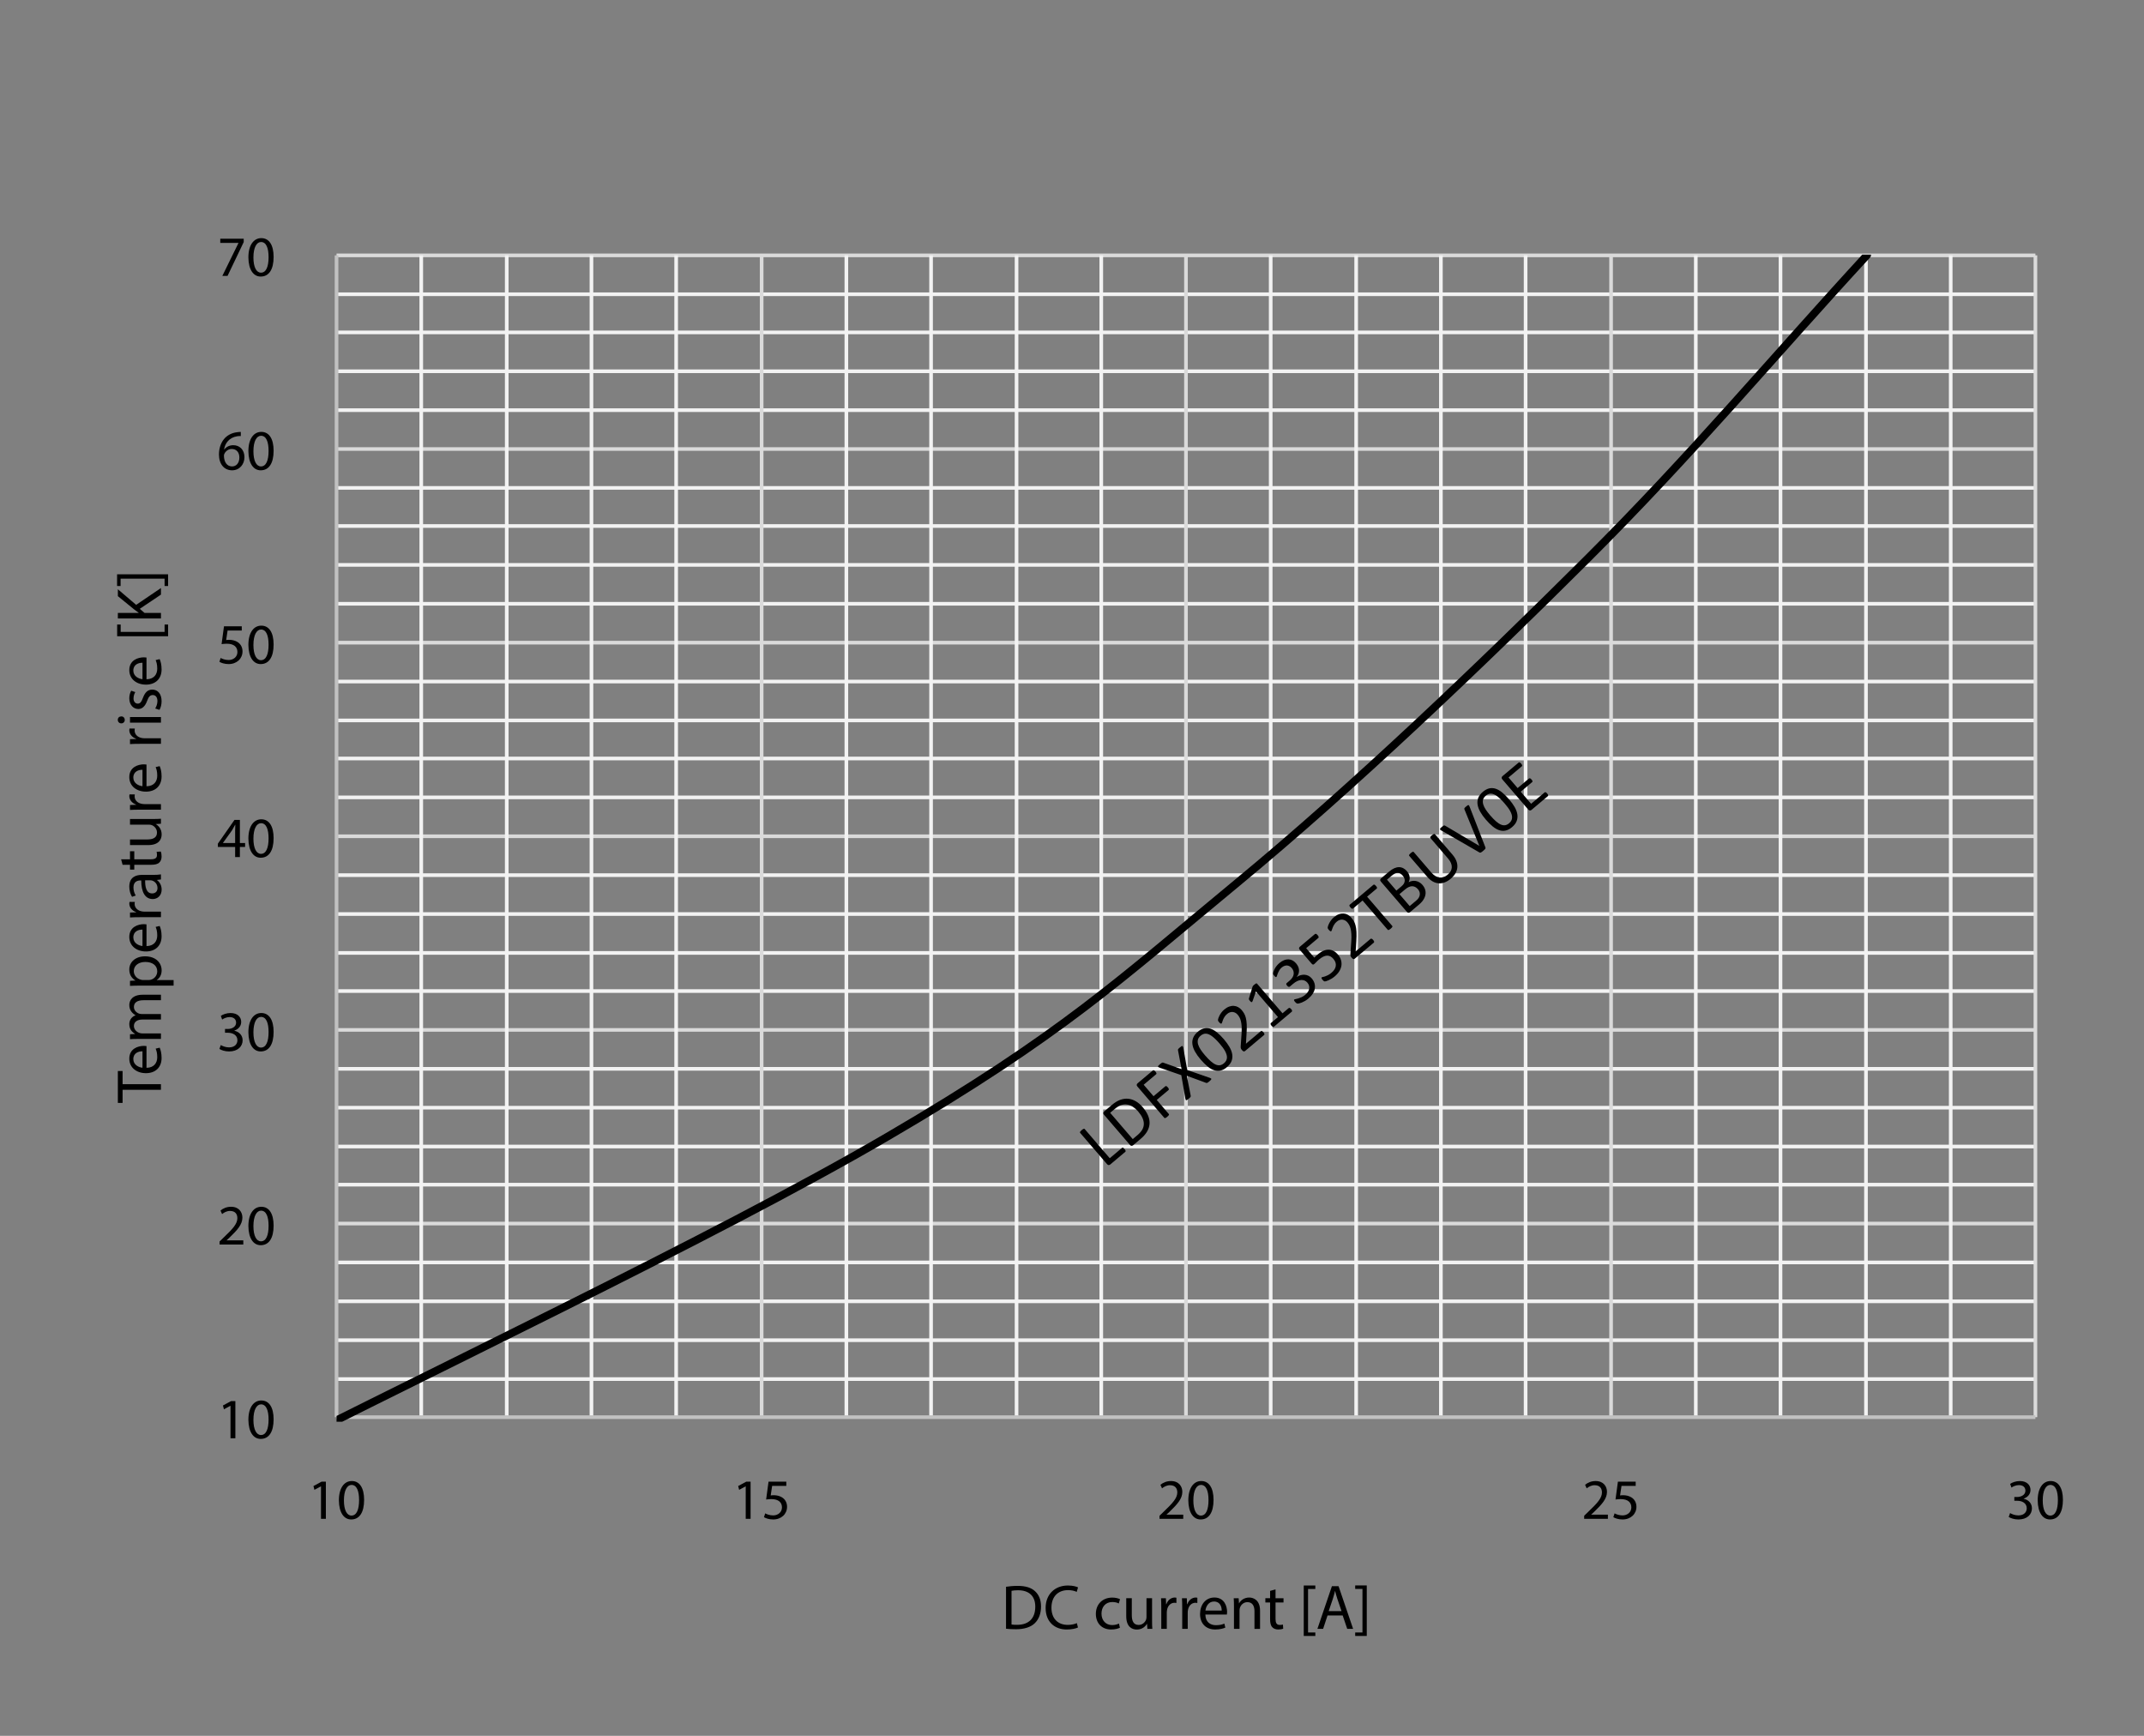 <svg xmlns="http://www.w3.org/2000/svg" xmlns:xlink="http://www.w3.org/1999/xlink" id="_レイヤー_1" data-name="レイヤー 1" viewBox="0 0 417.055 337.617">
  <rect x="0" y="0" width="417.055" height="337.617" fill="#808080" stroke="none"/>
  <defs>
    <style>
      .cls-1 {
        clip-path: url(#clippath-6);
      }

      .cls-2 {
        clip-path: url(#clippath-7);
      }

      .cls-3 {
        clip-path: url(#clippath-4);
      }

      .cls-4 {
        stroke: #c1c1c1;
      }

      .cls-4, .cls-5, .cls-6, .cls-7, .cls-8 {
        fill: none;
      }

      .cls-4, .cls-5, .cls-7, .cls-8 {
        stroke-linejoin: round;
      }

      .cls-4, .cls-5, .cls-8 {
        stroke-width: .709px;
      }

      .cls-9 {
        clip-path: url(#clippath-42);
      }

      .cls-10 {
        clip-path: url(#clippath-43);
      }

      .cls-11 {
        fill: #fff;
        fill-rule: evenodd;
      }

      .cls-5 {
        stroke: #f2f2f2;
      }

      .cls-12 {
        clip-path: url(#clippath-1);
      }

      .cls-13 {
        clip-path: url(#clippath-5);
      }

      .cls-14 {
        clip-path: url(#clippath-3);
      }

      .cls-7 {
        stroke: #000;
        stroke-linecap: round;
        stroke-width: 1.5px;
      }

      .cls-15 {
        clip-path: url(#clippath-2);
      }

      .cls-16 {
        clip-path: url(#clippath);
      }

      .cls-8 {
        stroke: #dadada;
      }
    </style>
    <clipPath id="clippath">
      <polygon class="cls-6" points="0 337.617 417.055 337.617 417.055 0 0 0 0 337.617 0 337.617"/>
    </clipPath>
    <clipPath id="clippath-1">
      <polygon class="cls-6" points=".449 337.17 416.605 337.17 416.605 .296 .449 .296 .449 337.17 .449 337.17"/>
    </clipPath>
    <clipPath id="clippath-2">
      <polygon class="cls-6" points=".449 337.17 416.605 337.17 416.605 .296 .449 .296 .449 337.17 .449 337.17"/>
    </clipPath>
    <clipPath id="clippath-3">
      <polygon class="cls-6" points=".449 337.17 416.605 337.17 416.605 .296 .449 .296 .449 337.17 .449 337.17"/>
    </clipPath>
    <clipPath id="clippath-4">
      <polygon class="cls-6" points=".449 337.17 416.605 337.17 416.605 .296 .449 .296 .449 337.17 .449 337.17"/>
    </clipPath>
    <clipPath id="clippath-5">
      <polygon class="cls-6" points=".449 337.17 416.605 337.17 416.605 .296 .449 .296 .449 337.17 .449 337.17"/>
    </clipPath>
    <clipPath id="clippath-6">
      <polygon class="cls-6" points=".449 337.17 416.605 337.17 416.605 .296 .449 .296 .449 337.17 .449 337.17"/>
    </clipPath>
    <clipPath id="clippath-7">
      <polygon class="cls-6" points="65.464 276.527 396.832 276.527 396.832 49.523 65.464 49.523 65.464 276.527 65.464 276.527"/>
    </clipPath>
    <clipPath id="clippath-8">
      <polygon class="cls-6" points=".449 337.17 416.605 337.17 416.605 .296 .449 .296 .449 337.17 .449 337.17"/>
    </clipPath>
    <clipPath id="clippath-10">
      <polygon class="cls-6" points=".449 337.17 416.605 337.17 416.605 .296 .449 .296 .449 337.17 .449 337.17"/>
    </clipPath>
    <clipPath id="clippath-12">
      <polygon class="cls-6" points=".449 337.17 416.605 337.17 416.605 .296 .449 .296 .449 337.17 .449 337.17"/>
    </clipPath>
    <clipPath id="clippath-14">
      <polygon class="cls-6" points=".449 337.17 416.605 337.17 416.605 .296 .449 .296 .449 337.17 .449 337.17"/>
    </clipPath>
    <clipPath id="clippath-16">
      <polygon class="cls-6" points=".449 337.17 416.605 337.17 416.605 .296 .449 .296 .449 337.17 .449 337.17"/>
    </clipPath>
    <clipPath id="clippath-18">
      <polygon class="cls-6" points=".449 337.17 416.605 337.17 416.605 .296 .449 .296 .449 337.17 .449 337.17"/>
    </clipPath>
    <clipPath id="clippath-20">
      <polygon class="cls-6" points=".449 337.17 416.605 337.17 416.605 .296 .449 .296 .449 337.17 .449 337.17"/>
    </clipPath>
    <clipPath id="clippath-22">
      <polygon class="cls-6" points=".449 337.17 416.605 337.17 416.605 .296 .449 .296 .449 337.17 .449 337.17"/>
    </clipPath>
    <clipPath id="clippath-24">
      <polygon class="cls-6" points=".449 337.17 416.605 337.17 416.605 .296 .449 .296 .449 337.17 .449 337.17"/>
    </clipPath>
    <clipPath id="clippath-26">
      <polygon class="cls-6" points=".449 337.17 416.605 337.17 416.605 .296 .449 .296 .449 337.17 .449 337.17"/>
    </clipPath>
    <clipPath id="clippath-28">
      <polygon class="cls-6" points=".449 337.17 416.605 337.17 416.605 .296 .449 .296 .449 337.17 .449 337.17"/>
    </clipPath>
    <clipPath id="clippath-30">
      <polygon class="cls-6" points=".449 337.17 416.605 337.17 416.605 .296 .449 .296 .449 337.17 .449 337.17"/>
    </clipPath>
    <clipPath id="clippath-32">
      <polygon class="cls-6" points=".449 337.17 416.605 337.17 416.605 .296 .449 .296 .449 337.17 .449 337.17"/>
    </clipPath>
    <clipPath id="clippath-34">
      <polygon class="cls-6" points=".449 337.17 416.605 337.17 416.605 .296 .449 .296 .449 337.17 .449 337.17"/>
    </clipPath>
    <clipPath id="clippath-36">
      <polygon class="cls-6" points=".449 337.17 416.605 337.17 416.605 .296 .449 .296 .449 337.17 .449 337.17"/>
    </clipPath>
    <clipPath id="clippath-38">
      <polygon class="cls-6" points=".449 337.17 416.605 337.17 416.605 .296 .449 .296 .449 337.17 .449 337.17"/>
    </clipPath>
    <clipPath id="clippath-40">
      <polygon class="cls-6" points=".449 337.17 416.605 337.17 416.605 .296 .449 .296 .449 337.17 .449 337.17"/>
    </clipPath>
    <clipPath id="clippath-42">
      <polygon class="cls-6" points="0 337.617 417.055 337.617 417.055 0 0 0 0 337.617 0 337.617"/>
    </clipPath>
    <clipPath id="clippath-43">
      <polygon class="cls-6" points=".449 337.319 416.756 337.319 416.756 .296 .449 .296 .449 337.319 .449 337.319"/>
    </clipPath>
  </defs>
  <g>
    
    <g class="cls-12">
      <path class="cls-5" d="M65.464,268.224h330.469M65.464,260.662h330.469M65.464,253.1h330.469M65.464,245.539h330.469M65.464,230.414h330.469M65.464,223h330.469M65.464,215.439h330.469M65.464,207.879h330.469M65.464,192.755h330.469M65.464,185.34h330.469M65.464,177.778h330.469M65.464,170.216h330.469M65.464,155.092h330.469M65.464,147.53h330.469M65.464,140.117h330.469M65.464,132.555h330.469M65.464,117.433h330.469M65.464,109.869h330.469M65.464,102.309h330.469M65.464,94.894h330.469M65.464,79.77h330.469M65.464,72.208h330.469M65.464,64.647h330.469M65.464,57.232h330.469"/>
    </g>
    <g class="cls-15">
      <path class="cls-8" d="M65.464,237.976h330.469M65.464,200.315h330.469M65.464,162.654h330.469M65.464,124.993h330.469M65.464,87.332h330.469M65.464,49.67h330.469"/>
    </g>
    <g class="cls-14">
      <path class="cls-5" d="M81.943,49.67v225.967M98.571,49.67v225.967M115.05,49.67v225.967M131.528,49.67v225.967M164.635,49.67v225.967M181.113,49.67v225.967M197.741,49.67v225.967M214.22,49.67v225.967M247.177,49.67v225.967M263.804,49.67v225.967M280.283,49.67v225.967M296.763,49.67v225.967M329.869,49.67v225.967M346.348,49.67v225.967M362.975,49.67v225.967M379.454,49.67v225.967"/>
    </g>
    <g class="cls-3">
      <path class="cls-8" d="M148.156,49.67v225.967M230.698,49.67v225.967M313.39,49.67v225.967M395.933,49.67v225.967"/>
    </g>
    <g class="cls-13">
      <line class="cls-4" x1="65.464" y1="275.638" x2="65.464" y2="49.67"/>
    </g>
    <g class="cls-1">
      <line class="cls-4" x1="65.464" y1="275.638" x2="395.933" y2="275.638"/>
    </g>
    <g class="cls-2">
      <path class="cls-7" d="M36.477,290.835c45.369-23.244,102.08-49.881,136.107-69.733,34.026-19.852,45.369-30.659,68.054-49.378,22.684-18.723,47.626-42.596,68.054-62.95,20.426-20.353,36.339-39.45,54.509-59.177"/>
    </g>
    
    <g class="cls-10">
      <path d="M218.752,223.492c.057.068.102.126.135.178.033.051.055.101.067.145.013.046.014.084.005.118-.009.034-.029.065-.06.091l-2.933,2.468c-.079.065-.176.103-.291.108-.115.007-.229-.057-.342-.188l-5.223-6.077c-.023-.027-.037-.058-.04-.089-.003-.032.006-.068.031-.109.023-.041.061-.089.112-.147.05-.058.117-.12.198-.188.086-.072.16-.128.224-.168.064-.039.117-.067.162-.084.044-.017.083-.02.113-.012.032.009.059.027.082.055l4.878,5.677,2.378-2.003c.031-.024.064-.041.099-.043.035-.003.074.002.114.019.04.015.084.044.131.085.048.041.1.096.159.164h0ZM222.287,215.35c.487.568.841,1.126,1.058,1.673.218.549.306,1.081.263,1.598-.042.517-.209,1.016-.5,1.502-.29.482-.719.963-1.287,1.44l-1.404,1.184c-.078.065-.175.101-.29.109-.116.007-.229-.057-.343-.19l-5.031-5.855c-.113-.132-.157-.253-.133-.366.026-.111.077-.198.156-.265l1.503-1.264c.574-.482,1.122-.819,1.646-1.006.522-.186,1.037-.255,1.542-.205.505.051.995.214,1.47.489.477.277.927.66,1.351,1.156h0ZM221.388,216.165c-.304-.354-.633-.647-.985-.878-.352-.231-.717-.38-1.099-.443-.382-.065-.772-.038-1.17.082-.398.12-.826.373-1.285.759l-.897.753,4.39,5.111.908-.763c.423-.356.735-.711.937-1.06.2-.349.304-.715.313-1.095s-.078-.773-.261-1.184c-.183-.407-.467-.835-.851-1.283h0ZM224.761,208.423c.056.063.1.123.133.174.034.055.055.103.061.146.009.043.007.08-.003.113-.011.033-.028.06-.052.08l-2.43,2.044,1.917,2.232,2.297-1.933c.024-.02.052-.034.085-.041.032-.007.068-.004.109.01.04.01.085.038.129.079.047.039.1.094.162.166.056.063.098.121.132.173.033.051.052.099.059.142.009.043.008.082-.002.115-.009.034-.026.061-.049.082l-2.297,1.933,2.349,2.737c.02.02.032.051.039.085.004.033-.005.068-.03.109-.023.041-.058.089-.106.144-.047.055-.115.12-.204.193-.082.07-.157.125-.221.164-.066.039-.121.07-.165.086-.044.017-.083.02-.115.01-.033-.01-.058-.026-.08-.051l-5.222-6.079c-.114-.132-.157-.253-.133-.364.026-.113.077-.2.157-.267l2.983-2.511c.024-.02.053-.034.086-.038.034-.005.073,0,.116.017.044.014.089.044.139.089.049.043.101.096.156.161h0ZM235.341,209.644c.108.038.185.072.231.109.047.038.066.082.056.132-.009.051-.045.111-.108.18-.063.067-.152.149-.268.246-.109.092-.198.162-.263.209-.066.046-.123.079-.169.096-.048.015-.089.024-.124.02-.034-.003-.073-.014-.113-.034l-3.72-1.368.754,3.867c.009.046.012.087.009.123-.004.038-.017.079-.043.12-.026.043-.067.091-.125.149-.057.056-.138.128-.239.215-.112.094-.205.164-.277.21-.073.046-.133.067-.18.063-.048-.004-.085-.031-.115-.082s-.054-.133-.073-.245l-.784-4.541-4.234-1.464c-.104-.039-.182-.077-.233-.113-.051-.036-.074-.079-.07-.127.007-.048.04-.104.103-.168.062-.065.154-.147.273-.248.103-.087.189-.156.259-.204.069-.05.128-.085.175-.106.047-.019.089-.024.126-.017.035.007.075.017.119.027l3.536,1.255-.694-3.647c-.008-.041-.011-.082-.013-.116-.002-.038.009-.075.031-.115.022-.039.06-.085.114-.139.055-.055.13-.123.23-.205.106-.091.195-.159.269-.205.074-.05.135-.074.185-.075.049,0,.09.026.122.079.033.05.061.13.083.239l.767,4.348,4.406,1.529h0ZM238.107,202.173c.433.506.788.999,1.066,1.483.276.484.451.953.522,1.409.071.457.026.893-.134,1.31-.16.416-.459.811-.9,1.182-.417.352-.831.575-1.243.667-.412.092-.828.068-1.249-.07-.419-.139-.846-.387-1.277-.742-.433-.356-.882-.806-1.346-1.346-.43-.499-.784-.995-1.06-1.481-.278-.486-.452-.956-.524-1.411-.074-.455-.03-.891.13-1.309s.458-.809.896-1.179c.419-.354.836-.576,1.249-.669.411-.094.826-.072,1.247.068.419.14.846.387,1.279.742.432.356.88.804,1.346,1.344h0ZM237.256,202.994c-.281-.328-.546-.612-.794-.852-.247-.239-.481-.441-.699-.602-.217-.161-.424-.28-.622-.363-.196-.082-.387-.128-.569-.133-.182-.007-.357.024-.526.092-.167.068-.334.171-.497.308-.291.246-.469.511-.533.8-.066.287-.049.592.05.917.099.325.266.662.503,1.013.235.349.51.706.824,1.072.421.489.805.884,1.151,1.185.346.299.668.513.966.636.296.121.574.159.83.113.257-.048.508-.175.754-.383.192-.161.334-.332.427-.515.092-.183.143-.375.15-.576.008-.202-.024-.411-.092-.626-.068-.217-.164-.438-.289-.667-.124-.226-.275-.46-.453-.698-.178-.236-.372-.477-.582-.722h0ZM245.761,200.768c.052.06.095.118.126.173.033.055.055.104.068.149.012.046.012.087-.002.123-.012.036-.034.067-.064.094l-3.666,3.086c-.047.041-.093.068-.14.087-.046.019-.093.026-.142.019-.049-.004-.102-.027-.156-.068-.056-.041-.116-.097-.179-.173-.059-.067-.108-.128-.145-.185-.039-.053-.066-.109-.082-.162-.015-.055-.026-.111-.033-.173-.007-.061-.009-.132-.004-.21l.168-2.466c.039-.568.044-1.055.017-1.457-.027-.404-.079-.748-.153-1.035-.073-.287-.165-.529-.276-.72-.111-.191-.228-.361-.354-.506-.124-.145-.268-.263-.428-.351-.162-.091-.331-.144-.509-.163-.178-.02-.362,0-.552.062-.19.061-.377.169-.56.325-.216.18-.384.373-.505.571-.122.202-.219.392-.289.568-.071.176-.125.328-.161.458-.039.13-.077.214-.12.25-.025.02-.052.032-.083.034-.032.004-.066-.005-.105-.026-.038-.019-.083-.053-.133-.098-.051-.045-.106-.103-.168-.173-.044-.05-.079-.098-.109-.135-.027-.041-.05-.079-.064-.113-.015-.034-.026-.068-.032-.104-.008-.036-.005-.087.005-.159.01-.068.04-.176.089-.322.049-.147.123-.313.224-.5.101-.188.226-.38.375-.575.147-.193.322-.376.523-.544.322-.27.641-.462.959-.576.317-.115.624-.159.916-.135.293.02.567.103.823.241.256.14.484.327.684.561.181.209.341.435.482.674.14.239.255.53.341.876.087.344.142.761.168,1.249.026.489.015,1.086-.034,1.791l-.119,1.97,2.887-2.431c.026-.022.06-.036.098-.043.039-.007.08-.003.126.012.045.015.092.041.139.08.047.037.098.087.15.149h0ZM251.167,196.272c.055.063.096.123.124.174.028.053.044.099.05.14.006.043.004.079-.009.109-.012.031-.029.055-.053.075l-3.466,2.918c-.023.02-.051.031-.081.038-.031.005-.068.003-.109-.009-.043-.012-.088-.036-.135-.07-.05-.036-.1-.086-.156-.149-.052-.061-.092-.118-.121-.173-.026-.051-.044-.099-.055-.139-.009-.043-.009-.08,0-.115.009-.034.028-.061.055-.085l1.384-1.165-4.289-4.993-.632,1.835c-.036.087-.071.152-.104.192-.033.039-.072.06-.115.056-.042,0-.09-.024-.142-.068-.053-.043-.112-.103-.178-.181-.05-.057-.09-.109-.12-.154-.029-.044-.051-.086-.063-.12-.014-.038-.02-.072-.019-.109.002-.036.009-.077.022-.123l.696-2.254c.005-.02.015-.044.029-.068.015-.024.034-.051.059-.085.026-.031.057-.067.097-.103.039-.038.09-.08.151-.132.083-.07.154-.123.215-.163.06-.039.111-.065.151-.08.041-.015.075-.015.101-.005.026.01.048.024.066.045l4.956,5.77,1.199-1.011c.028-.022.06-.034.098-.041.037-.005.076,0,.115.017.041.015.085.041.131.079.046.037.095.085.148.147h0ZM255.147,190.28c.259.303.439.618.541.949.101.33.128.665.078,1.006-.05.339-.181.677-.392,1.014-.21.337-.498.66-.864.968-.222.186-.446.344-.67.472-.223.127-.432.229-.624.306-.192.077-.361.132-.505.161-.144.033-.239.048-.286.044-.044-.002-.085-.009-.119-.02-.034-.014-.071-.031-.109-.056-.041-.026-.083-.06-.131-.104-.048-.044-.101-.103-.163-.174-.104-.123-.165-.216-.181-.284-.016-.068,0-.122.045-.161.03-.027.117-.051.256-.075.139-.024.309-.065.509-.127.198-.06.419-.144.659-.253.241-.109.481-.265.719-.465.231-.195.41-.397.536-.602.126-.204.204-.409.233-.614.029-.205.011-.405-.052-.599-.065-.193-.168-.375-.315-.544-.16-.186-.341-.323-.545-.407-.204-.084-.426-.122-.665-.104-.24.015-.491.082-.753.205-.263.123-.531.298-.802.527l-.653.547c-.027.024-.059.041-.096.051-.038.012-.077.01-.12,0-.043-.01-.089-.033-.139-.067-.05-.033-.106-.085-.168-.156-.055-.065-.096-.123-.121-.174-.026-.05-.04-.096-.044-.137-.003-.041.002-.079.015-.111.015-.031.037-.06.068-.085l.579-.487c.225-.192.403-.39.534-.597.129-.21.211-.419.243-.635.032-.212.015-.422-.047-.629-.063-.205-.174-.404-.333-.589-.116-.135-.25-.246-.4-.332-.15-.087-.31-.137-.476-.154-.169-.017-.343.007-.527.072-.183.062-.365.171-.546.323-.198.168-.356.351-.47.549-.115.198-.208.387-.279.564-.072.174-.126.33-.16.462-.035.13-.069.21-.104.239-.023.02-.049.034-.074.041-.026.007-.056.004-.09-.012-.034-.015-.074-.043-.117-.084-.044-.043-.099-.101-.163-.175-.044-.051-.08-.097-.111-.14-.029-.041-.052-.08-.067-.118-.014-.038-.025-.074-.032-.108-.006-.036-.008-.082-.003-.144.005-.058.031-.161.078-.304.046-.145.117-.308.211-.489.095-.181.22-.371.374-.571.156-.202.342-.393.561-.578.307-.258.611-.446.91-.565.299-.116.587-.171.865-.161.278.012.54.085.786.217.247.133.475.32.681.559.178.209.314.422.413.646.098.222.152.448.164.674.011.226-.018.452-.089.677-.07.226-.192.441-.361.65l.009.01c.249-.169.507-.289.774-.359.268-.07.527-.094.779-.074.254.019.496.087.728.204.233.116.438.277.615.484h0ZM260.217,185.612c.303.351.511.715.627,1.09.115.374.145.747.088,1.12-.058.371-.196.732-.414,1.086-.218.352-.511.684-.881.994-.205.173-.412.322-.622.45-.209.126-.404.229-.583.306-.18.079-.333.137-.461.174-.127.038-.213.055-.259.051-.046,0-.083-.007-.111-.021-.028-.01-.058-.027-.091-.048-.033-.022-.07-.055-.111-.096-.041-.041-.089-.091-.139-.152-.05-.058-.091-.111-.126-.163-.034-.048-.057-.092-.068-.133-.011-.041-.012-.075-.005-.104.006-.029.022-.055.046-.075.034-.029.105-.051.214-.07.109-.017.244-.053.407-.106.163-.053.353-.133.57-.241.218-.106.45-.263.695-.47.229-.193.417-.397.56-.612.145-.216.238-.438.277-.67.04-.229.024-.467-.046-.708-.072-.24-.215-.486-.429-.736-.18-.209-.373-.366-.578-.472-.204-.103-.422-.15-.652-.142-.229.012-.473.079-.73.205-.257.125-.532.311-.827.559-.208.176-.379.335-.511.482-.133.147-.263.277-.394.385-.096.08-.183.118-.262.108-.078-.01-.172-.079-.28-.202l-2.296-2.675c-.097-.111-.142-.215-.134-.315.006-.099.058-.19.157-.274l2.938-2.473c.027-.02.061-.036.099-.043.038-.005.08-.002.123.015.044.015.09.045.139.084.049.039.101.092.156.156.104.123.17.231.195.327.026.094.009.166-.05.217l-2.371,1.994,1.582,1.842c.1-.113.209-.221.327-.327.117-.106.255-.222.413-.356.366-.308.724-.532,1.074-.672.35-.142.687-.207,1.011-.197.323.012.633.094.926.25.295.154.564.373.808.657h0ZM267.102,182.807c.052.062.094.12.128.173.032.055.053.104.065.149.013.046.013.087,0,.123-.012.038-.033.068-.064.096l-3.666,3.084c-.047.041-.095.07-.141.087-.046.019-.092.026-.141.02-.05-.007-.101-.031-.157-.068-.056-.041-.116-.099-.18-.174-.058-.068-.106-.128-.144-.185-.038-.055-.065-.109-.08-.164-.016-.051-.028-.109-.034-.171-.008-.061-.009-.13-.004-.21l.166-2.466c.039-.568.045-1.055.017-1.456-.026-.404-.077-.749-.15-1.037-.074-.287-.168-.527-.277-.72-.111-.191-.229-.361-.353-.506-.126-.145-.269-.262-.431-.351-.161-.089-.33-.144-.508-.163-.177-.019-.361.002-.553.063-.19.06-.376.168-.56.323-.215.18-.383.371-.505.573-.121.202-.218.39-.287.566-.071.176-.126.33-.163.46-.036.13-.076.212-.118.248-.026.02-.054.033-.084.036-.031.004-.066-.007-.105-.027-.038-.02-.083-.051-.133-.096-.051-.046-.108-.103-.169-.174-.043-.051-.08-.096-.107-.137-.03-.039-.051-.077-.066-.111-.015-.036-.025-.068-.032-.104-.007-.034-.005-.087.006-.157.009-.07.04-.178.087-.323.049-.145.125-.313.226-.5.101-.188.226-.378.373-.573.149-.195.323-.376.524-.547.322-.27.641-.46.959-.575.318-.113.623-.157.916-.137.293.022.566.104.823.243.256.14.484.327.685.561.179.209.34.435.482.674.141.239.255.53.341.876.087.344.143.759.169,1.249.024.489.013,1.086-.034,1.789l-.118,1.97,2.886-2.429c.027-.022.061-.036.1-.044.038-.005.08,0,.124.014.045.015.092.041.14.08.048.039.098.087.15.149h0ZM267.658,172.318c.055.065.1.123.134.176.032.053.055.101.065.142.009.043.009.079-.003.111-.01.032-.03.06-.056.084l-1.866,1.57,4.891,5.692c.023.027.036.058.04.089.003.031-.006.068-.031.109-.023.041-.06.089-.109.144-.049.055-.116.12-.201.192-.083.068-.157.125-.222.164-.064.041-.12.068-.164.086-.044.017-.082.022-.112.014-.032-.01-.059-.027-.082-.055l-4.891-5.692-1.866,1.57c-.028.022-.059.038-.091.041-.034.007-.071,0-.109-.017-.039-.017-.083-.046-.132-.085-.049-.041-.101-.092-.157-.157-.055-.063-.098-.123-.133-.181-.033-.055-.056-.104-.068-.147-.014-.041-.015-.079-.004-.109.011-.034.029-.061.057-.085l4.613-3.883c.027-.022.058-.038.092-.041.034-.005.071,0,.114.017.041.019.086.048.135.092.049.044.101.096.156.161h0ZM276.71,172.123c.178.207.315.419.411.638.097.217.157.438.18.659.023.217.012.438-.032.655-.045.217-.122.434-.231.648-.107.212-.243.417-.405.616-.162.198-.369.402-.618.612l-1.733,1.459c-.079.067-.175.103-.29.108-.115.007-.23-.055-.344-.188l-5.03-5.853c-.113-.133-.157-.253-.133-.366.026-.111.077-.202.156-.267l1.506-1.269c.397-.332.754-.568,1.071-.708.317-.137.621-.207.912-.207.292-.002.569.067.831.2.263.135.506.332.73.594.134.156.243.32.328.494.085.174.142.351.171.534.029.181.029.366,0,.554-.029.188-.091.373-.182.554.211-.12.433-.198.667-.241.234-.043.469-.043.707-.005.237.039.469.123.697.253.229.128.44.305.63.527h0ZM272.859,170.303c-.136-.161-.282-.284-.438-.376-.154-.091-.318-.14-.491-.15-.172-.01-.355.027-.55.109-.193.082-.417.229-.669.441l-.911.765,1.828,2.126,1.002-.843c.228-.192.387-.376.476-.552.089-.178.137-.356.144-.532.007-.178-.026-.351-.098-.52-.074-.169-.169-.325-.292-.467h0ZM275.827,172.954c-.169-.195-.349-.342-.541-.438-.19-.096-.39-.144-.599-.144-.208.002-.425.051-.653.154-.228.099-.479.267-.755.5l-1.054.888,1.988,2.314,1.279-1.078c.201-.168.357-.339.465-.513.11-.174.182-.356.216-.546.034-.188.024-.381-.03-.573-.055-.193-.161-.381-.316-.565h0ZM282.566,166.26c.342.4.59.806.74,1.218.151.411.211.818.178,1.218-.033.4-.158.79-.376,1.167-.22.376-.528.732-.928,1.067-.366.308-.745.537-1.135.684-.392.15-.782.212-1.172.188-.392-.024-.778-.14-1.159-.349-.38-.212-.743-.517-1.089-.92l-3.501-4.074c-.023-.027-.036-.057-.04-.089-.004-.031.007-.068.03-.108.024-.039.06-.087.107-.142.048-.055.115-.12.205-.195.081-.068.156-.123.221-.164.066-.041.119-.068.162-.084.043-.015.08-.019.111-.009.031.007.058.026.081.051l3.409,3.97c.262.303.528.539.797.7.269.164.541.262.813.294.27.031.539,0,.804-.092.266-.092.524-.243.772-.453.256-.215.452-.445.588-.687.137-.241.209-.498.22-.763.011-.265-.042-.539-.157-.819-.115-.282-.298-.571-.552-.865l-3.447-4.013c-.023-.027-.037-.056-.041-.089-.004-.031.007-.068.03-.108.025-.041.061-.089.109-.145.05-.055.117-.12.203-.192.082-.068.155-.123.218-.161.063-.041.117-.068.16-.082.043-.017.08-.02.114-.014.032.009.061.026.084.051l3.444,4.009ZM288.944,164.808c.018.05.026.096.023.139-.003.044-.022.092-.052.14-.032.05-.079.106-.14.166-.063.061-.143.133-.243.217-.074.063-.141.118-.198.164-.059.044-.111.082-.157.109-.046.027-.089.05-.125.067-.036.015-.07.026-.104.029-.032.004-.062,0-.089-.007-.028-.01-.06-.022-.092-.041l-7.409-4.274c-.091-.051-.157-.099-.198-.142-.04-.044-.056-.092-.045-.142.01-.05.046-.106.109-.171.063-.063.152-.145.269-.243.096-.08.174-.142.235-.185.061-.043.112-.07.155-.082.043-.012.08-.014.115-.005.034.01.073.026.115.048l6.649,3.924.004-.003-2.888-7.073c-.021-.046-.035-.087-.041-.121-.007-.036.002-.075.023-.116.023-.043.063-.092.12-.149.057-.056.138-.128.24-.216.104-.089.192-.156.262-.198.068-.043.125-.062.167-.057.042.004.081.031.115.082.034.05.07.123.106.219l3.076,7.921ZM293.571,155.494c.433.505.788.999,1.065,1.481.276.484.451.954.522,1.409.07.457.026.893-.133,1.31-.159.417-.461.811-.9,1.184-.417.349-.832.571-1.244.664-.412.096-.828.072-1.248-.068-.42-.139-.846-.387-1.279-.742-.433-.356-.882-.804-1.346-1.344-.43-.503-.783-.995-1.061-1.481-.276-.487-.452-.958-.524-1.413-.073-.455-.029-.891.131-1.307.16-.419.458-.811.896-1.18.42-.352.836-.576,1.248-.67.412-.092.828-.068,1.247.07.421.139.847.387,1.279.744.433.354.881.802,1.346,1.344h0ZM292.721,156.315c-.281-.328-.547-.614-.794-.854-.248-.241-.481-.439-.698-.602-.218-.161-.425-.282-.622-.364-.198-.082-.387-.127-.57-.133s-.358.024-.525.092c-.168.07-.334.173-.499.311-.29.245-.468.51-.533.799-.064.286-.047.594.051.918.099.325.267.66.502,1.011.235.351.511.706.824,1.072.422.489.806.886,1.152,1.187.346.299.667.51.965.633.297.123.574.161.831.115.256-.046.508-.174.754-.381.192-.161.333-.333.426-.517.093-.185.144-.376.15-.576.008-.2-.023-.409-.091-.628-.068-.216-.164-.438-.29-.664-.125-.229-.275-.46-.454-.698-.178-.239-.37-.479-.58-.722h0ZM300.96,154.338c.051.062.094.116.127.168.032.051.053.099.063.144.009.046.007.085-.004.116-.01.032-.029.06-.056.082l-3.183,2.68c-.079.067-.176.103-.291.109-.115.005-.229-.056-.344-.188l-5.03-5.857c-.113-.132-.158-.253-.133-.364.024-.111.077-.2.155-.267l3.148-2.648c.027-.024.058-.038.092-.043.033-.005.07.002.109.02.041.019.084.046.132.085.048.039.101.092.159.159.051.062.094.118.125.171.031.053.051.099.062.14.012.039.012.075,0,.108-.009.032-.029.06-.055.084l-2.595,2.183,1.77,2.059,2.225-1.871c.026-.024.058-.038.092-.041.036-.003.072.004.111.017.038.014.082.041.13.082.048.043.099.096.154.161.051.06.094.116.125.164.031.051.05.096.058.137.009.038.005.074-.007.104-.012.031-.033.056-.058.08l-2.225,1.873,2.018,2.349,2.631-2.213c.026-.022.056-.038.091-.041.034-.007.072-.002.113.014.043.014.085.041.132.08.048.041.099.094.157.162h0Z"/>
    </g>
  </g>
  <g>
    <path d="M44.838,273.424h-.022l-1.257.679-.189-.745,1.58-.846h.834v7.23h-.946v-6.318Z"/>
    <path d="M53.224,276.049c0,2.459-.912,3.815-2.514,3.815-1.413,0-2.369-1.323-2.392-3.715,0-2.425,1.046-3.76,2.514-3.76,1.524,0,2.392,1.356,2.392,3.659ZM49.297,276.16c0,1.88.578,2.948,1.468,2.948,1.001,0,1.479-1.168,1.479-3.015,0-1.78-.456-2.948-1.468-2.948-.856,0-1.479,1.046-1.479,3.015Z"/>
  </g>
  <g>
    <path d="M42.713,242.066v-.601l.768-.746c1.847-1.757,2.681-2.692,2.692-3.782,0-.734-.356-1.413-1.435-1.413-.656,0-1.201.333-1.535.612l-.312-.69c.5-.423,1.212-.734,2.046-.734,1.558,0,2.214,1.068,2.214,2.102,0,1.335-.968,2.414-2.492,3.882l-.579.534v.022h3.248v.812h-4.616Z"/>
    <path d="M53.224,238.373c0,2.458-.912,3.815-2.514,3.815-1.413,0-2.369-1.324-2.392-3.715,0-2.425,1.046-3.76,2.514-3.76,1.524,0,2.392,1.357,2.392,3.66ZM49.297,238.484c0,1.88.578,2.948,1.468,2.948,1.001,0,1.479-1.168,1.479-3.014,0-1.78-.456-2.948-1.468-2.948-.856,0-1.479,1.045-1.479,3.014Z"/>
  </g>
  <g>
    <path d="M42.947,203.258c.278.178.923.456,1.602.456,1.257,0,1.646-.801,1.635-1.401-.011-1.012-.923-1.446-1.869-1.446h-.545v-.734h.545c.712,0,1.613-.367,1.613-1.224,0-.579-.367-1.09-1.268-1.09-.579,0-1.135.256-1.446.479l-.256-.712c.378-.278,1.112-.556,1.891-.556,1.424,0,2.069.845,2.069,1.724,0,.745-.445,1.379-1.334,1.702v.022c.89.178,1.613.845,1.613,1.857,0,1.157-.901,2.169-2.636,2.169-.812,0-1.524-.256-1.88-.49l.267-.756Z"/>
    <path d="M53.224,200.688c0,2.458-.912,3.815-2.514,3.815-1.413,0-2.369-1.324-2.392-3.715,0-2.425,1.046-3.76,2.514-3.76,1.524,0,2.392,1.357,2.392,3.66ZM49.297,200.799c0,1.88.578,2.948,1.468,2.948,1.001,0,1.479-1.168,1.479-3.014,0-1.78-.456-2.948-1.468-2.948-.856,0-1.479,1.045-1.479,3.014Z"/>
  </g>
  <g>
    <path d="M45.739,166.705v-1.969h-3.359v-.646l3.226-4.616h1.057v4.494h1.013v.768h-1.013v1.969h-.923ZM45.739,163.968v-2.414c0-.378.011-.756.033-1.134h-.033c-.223.422-.4.734-.601,1.068l-1.769,2.458v.022h2.37Z"/>
    <path d="M53.224,163.012c0,2.458-.912,3.815-2.514,3.815-1.413,0-2.369-1.324-2.392-3.715,0-2.425,1.046-3.76,2.514-3.76,1.524,0,2.392,1.357,2.392,3.66ZM49.297,163.123c0,1.88.578,2.948,1.468,2.948,1.001,0,1.479-1.168,1.479-3.014,0-1.78-.456-2.948-1.468-2.948-.856,0-1.479,1.045-1.479,3.014Z"/>
  </g>
  <g>
    <path d="M47.029,122.631h-2.758l-.278,1.857c.167-.022.323-.044.589-.044.556,0,1.113.123,1.558.39.567.322,1.034.945,1.034,1.857,0,1.413-1.123,2.47-2.692,2.47-.79,0-1.457-.223-1.802-.445l.245-.745c.3.178.89.4,1.546.4.923,0,1.713-.601,1.713-1.568-.011-.935-.634-1.602-2.08-1.602-.412,0-.734.045-1.001.078l.467-3.471h3.459v.823Z"/>
    <path d="M53.224,125.346c0,2.458-.912,3.815-2.514,3.815-1.413,0-2.369-1.324-2.392-3.715,0-2.425,1.046-3.76,2.514-3.76,1.524,0,2.392,1.357,2.392,3.66ZM49.297,125.456c0,1.88.578,2.948,1.468,2.948,1.001,0,1.479-1.168,1.479-3.014,0-1.78-.456-2.948-1.468-2.948-.856,0-1.479,1.045-1.479,3.014Z"/>
  </g>
  <g>
    <path d="M46.84,84.811c-.2-.011-.456,0-.734.044-1.535.256-2.347,1.379-2.514,2.569h.033c.345-.456.946-.834,1.747-.834,1.279,0,2.18.923,2.18,2.336,0,1.324-.901,2.547-2.403,2.547-1.546,0-2.558-1.202-2.558-3.082,0-1.424.511-2.547,1.223-3.259.601-.589,1.402-.957,2.314-1.068.289-.044.534-.056.712-.056v.801ZM46.562,88.983c0-1.035-.589-1.658-1.49-1.658-.59,0-1.135.367-1.402.89-.066.111-.111.256-.111.434.022,1.19.567,2.069,1.59,2.069.846,0,1.413-.701,1.413-1.735Z"/>
    <path d="M53.224,87.659c0,2.458-.912,3.815-2.514,3.815-1.413,0-2.369-1.324-2.392-3.715,0-2.425,1.046-3.76,2.514-3.76,1.524,0,2.392,1.357,2.392,3.66ZM49.297,87.77c0,1.88.578,2.948,1.468,2.948,1.001,0,1.479-1.168,1.479-3.014,0-1.78-.456-2.948-1.468-2.948-.856,0-1.479,1.045-1.479,3.014Z"/>
  </g>
  <g>
    <path d="M47.408,46.436v.645l-3.148,6.585h-1.012l3.137-6.396v-.022h-3.537v-.812h4.561Z"/>
    <path d="M53.224,49.974c0,2.458-.912,3.815-2.514,3.815-1.413,0-2.369-1.324-2.392-3.715,0-2.425,1.046-3.76,2.514-3.76,1.524,0,2.392,1.357,2.392,3.66ZM49.297,50.084c0,1.88.578,2.948,1.468,2.948,1.001,0,1.479-1.168,1.479-3.014,0-1.78-.456-2.948-1.468-2.948-.856,0-1.479,1.045-1.479,3.014Z"/>
  </g>
  <g>
    <path d="M62.442,289.092h-.022l-1.257.679-.189-.745,1.58-.846h.834v7.23h-.946v-6.318Z"/>
    <path d="M70.828,291.717c0,2.459-.912,3.815-2.514,3.815-1.413,0-2.369-1.323-2.392-3.715,0-2.425,1.046-3.76,2.514-3.76,1.524,0,2.392,1.356,2.392,3.659ZM66.901,291.828c0,1.88.579,2.948,1.468,2.948,1.001,0,1.479-1.168,1.479-3.015,0-1.78-.456-2.948-1.468-2.948-.856,0-1.479,1.046-1.479,3.015Z"/>
  </g>
  <g>
    <path d="M145.059,289.092h-.022l-1.257.679-.189-.745,1.58-.846h.834v7.23h-.946v-6.318Z"/>
    <path d="M152.955,289.003h-2.758l-.278,1.857c.167-.022.323-.044.589-.044.556,0,1.113.122,1.558.389.567.323,1.034.946,1.034,1.858,0,1.412-1.123,2.469-2.692,2.469-.79,0-1.457-.223-1.802-.444l.245-.746c.3.179.89.401,1.546.401.923,0,1.713-.602,1.713-1.569-.011-.934-.634-1.602-2.08-1.602-.412,0-.734.045-1.001.078l.467-3.471h3.459v.823Z"/>
  </g>
  <g>
    <path d="M225.551,295.41v-.601l.768-.745c1.847-1.758,2.681-2.692,2.692-3.782,0-.734-.356-1.413-1.435-1.413-.656,0-1.201.334-1.535.612l-.312-.689c.5-.423,1.212-.734,2.046-.734,1.558,0,2.214,1.067,2.214,2.103,0,1.334-.968,2.413-2.492,3.882l-.579.534v.021h3.248v.812h-4.616Z"/>
    <path d="M236.061,291.717c0,2.459-.912,3.815-2.514,3.815-1.413,0-2.369-1.323-2.392-3.715,0-2.425,1.046-3.76,2.514-3.76,1.524,0,2.392,1.356,2.392,3.659ZM232.134,291.828c0,1.88.579,2.948,1.468,2.948,1.001,0,1.479-1.168,1.479-3.015,0-1.78-.456-2.948-1.468-2.948-.856,0-1.479,1.046-1.479,3.015Z"/>
  </g>
  <g>
    <path d="M308.157,295.41v-.601l.768-.745c1.846-1.758,2.681-2.692,2.691-3.782,0-.734-.355-1.413-1.435-1.413-.656,0-1.202.334-1.535.612l-.312-.689c.5-.423,1.212-.734,2.047-.734,1.557,0,2.213,1.067,2.213,2.103,0,1.334-.968,2.413-2.491,3.882l-.578.534v.021h3.248v.812h-4.616Z"/>
    <path d="M318.178,289.003h-2.759l-.278,1.857c.167-.022.323-.044.59-.044.557,0,1.112.122,1.558.389.567.323,1.034.946,1.034,1.858,0,1.412-1.123,2.469-2.691,2.469-.79,0-1.457-.223-1.803-.444l.245-.746c.301.179.89.401,1.546.401.924,0,1.713-.602,1.713-1.569-.011-.934-.634-1.602-2.08-1.602-.411,0-.733.045-1.001.078l.468-3.471h3.459v.823Z"/>
  </g>
  <g>
    <path d="M391.008,294.287c.278.178.923.456,1.602.456,1.257,0,1.646-.802,1.635-1.402-.011-1.012-.923-1.445-1.868-1.445h-.545v-.734h.545c.712,0,1.612-.367,1.612-1.224,0-.578-.366-1.09-1.268-1.09-.578,0-1.135.256-1.446.478l-.256-.712c.378-.277,1.112-.556,1.892-.556,1.424,0,2.068.845,2.068,1.724,0,.746-.444,1.38-1.335,1.702v.022c.891.178,1.613.846,1.613,1.857,0,1.157-.901,2.169-2.637,2.169-.812,0-1.523-.256-1.88-.489l.268-.756Z"/>
    <path d="M401.284,291.717c0,2.459-.912,3.815-2.514,3.815-1.413,0-2.369-1.323-2.392-3.715,0-2.425,1.046-3.76,2.514-3.76,1.524,0,2.392,1.356,2.392,3.659ZM397.357,291.828c0,1.88.579,2.948,1.469,2.948,1.001,0,1.479-1.168,1.479-3.015,0-1.78-.456-2.948-1.469-2.948-.856,0-1.479,1.046-1.479,3.015Z"/>
  </g>
  <g>
    <path d="M23.846,211.964v2.549h-.92v-6.205h.92v2.562h7.461v1.094h-7.461Z"/>
    <path d="M28.497,207.687c1.48-.025,2.089-.97,2.089-2.064,0-.784-.137-1.256-.311-1.667l.784-.187c.174.386.373,1.045.373,2.002,0,1.853-1.219,2.959-3.035,2.959s-3.246-1.069-3.246-2.823c0-1.965,1.729-2.487,2.835-2.487.224,0,.398.025.51.037v4.229ZM27.714,204.478c-.697-.013-1.778.286-1.778,1.517,0,1.107,1.02,1.592,1.778,1.679v-3.196Z"/>
    <path d="M26.918,202.067c-.622,0-1.132.012-1.629.05v-.958l.97-.05v-.038c-.572-.335-1.107-.895-1.107-1.89,0-.821.498-1.442,1.206-1.704v-.025c-.335-.187-.597-.423-.783-.671-.273-.361-.423-.759-.423-1.331,0-.796.522-1.977,2.611-1.977h3.544v1.069h-3.407c-1.157,0-1.853.423-1.853,1.306,0,.622.46,1.107.995,1.293.149.05.348.087.547.087h3.718v1.07h-3.606c-.958,0-1.654.423-1.654,1.256,0,.684.547,1.182,1.094,1.355.162.062.348.087.535.087h3.631v1.07h-4.39Z"/>
    <path d="M27.253,191.698c-.771,0-1.393.025-1.965.05v-.982l1.032-.05v-.025c-.734-.448-1.169-1.157-1.169-2.139,0-1.455,1.231-2.549,3.059-2.549,2.164,0,3.233,1.318,3.233,2.736,0,.796-.348,1.492-.945,1.853v.025h3.271v1.082h-6.517ZM28.858,190.616c.162,0,.311-.025.448-.05.758-.199,1.281-.858,1.281-1.642,0-1.156-.945-1.828-2.326-1.828-1.206,0-2.238.634-2.238,1.791,0,.746.535,1.442,1.355,1.654.137.038.298.075.448.075h1.032Z"/>
    <path d="M28.497,184.014c1.48-.025,2.089-.97,2.089-2.064,0-.784-.137-1.256-.311-1.667l.784-.187c.174.386.373,1.045.373,2.002,0,1.853-1.219,2.959-3.035,2.959s-3.246-1.069-3.246-2.823c0-1.965,1.729-2.487,2.835-2.487.224,0,.398.025.51.037v4.229ZM27.714,180.805c-.697-.013-1.778.286-1.778,1.517,0,1.107,1.02,1.592,1.778,1.679v-3.196Z"/>
    <path d="M27.167,178.394c-.709,0-1.318.012-1.878.05v-.958l1.182-.038v-.05c-.809-.273-1.318-.933-1.318-1.667,0-.124.012-.211.037-.311h1.032c-.025.112-.037.224-.037.373,0,.771.584,1.318,1.405,1.467.149.025.323.05.51.05h3.208v1.082h-4.141Z"/>
    <path d="M31.308,171.057l-.759.087v.038c.473.336.896.982.896,1.84,0,1.219-.858,1.841-1.729,1.841-1.455,0-2.251-1.293-2.238-3.619h-.125c-.498,0-1.393.137-1.393,1.368,0,.56.174,1.144.448,1.567l-.721.249c-.323-.498-.535-1.219-.535-1.977,0-1.841,1.256-2.289,2.462-2.289h2.251c.522,0,1.032-.025,1.442-.099v.995ZM28.236,171.219c-.025,1.194.187,2.549,1.355,2.549.709,0,1.045-.472,1.045-1.032,0-.783-.498-1.281-1.007-1.455-.112-.038-.236-.062-.348-.062h-1.045Z"/>
    <path d="M23.56,167.128h1.729v-1.567h.833v1.567h3.246c.746,0,1.169-.211,1.169-.821,0-.286-.037-.498-.075-.634l.821-.05c.087.211.149.547.149.97,0,.51-.162.92-.46,1.181-.323.311-.858.423-1.567.423h-3.283v.933h-.833v-.933h-1.442l-.286-1.069Z"/>
    <path d="M29.666,159.294c.622,0,1.169-.013,1.642-.05v.97l-.982.062v.025c.485.286,1.119.92,1.119,1.99,0,.945-.522,2.077-2.636,2.077h-3.52v-1.094h3.333c1.144,0,1.915-.348,1.915-1.343,0-.733-.51-1.244-.995-1.442-.162-.062-.36-.1-.56-.1h-3.693v-1.094h4.377Z"/>
    <path d="M27.167,157.48c-.709,0-1.318.012-1.878.05v-.958l1.182-.038v-.05c-.809-.273-1.318-.933-1.318-1.667,0-.124.012-.211.037-.311h1.032c-.025.112-.037.224-.037.373,0,.771.584,1.318,1.405,1.467.149.025.323.05.51.05h3.208v1.082h-4.141Z"/>
    <path d="M28.497,152.929c1.48-.025,2.089-.97,2.089-2.064,0-.784-.137-1.256-.311-1.667l.784-.187c.174.386.373,1.045.373,2.002,0,1.853-1.219,2.959-3.035,2.959s-3.246-1.069-3.246-2.823c0-1.965,1.729-2.487,2.835-2.487.224,0,.398.025.51.037v4.229ZM27.714,149.721c-.697-.013-1.778.286-1.778,1.517,0,1.107,1.02,1.592,1.778,1.679v-3.196Z"/>
    <path d="M27.167,144.674c-.709,0-1.318.012-1.878.05v-.958l1.182-.038v-.05c-.809-.273-1.318-.933-1.318-1.667,0-.124.012-.211.037-.311h1.032c-.025.112-.037.224-.037.373,0,.771.584,1.318,1.405,1.467.149.025.323.05.51.05h3.208v1.082h-4.141Z"/>
    <path d="M23.597,139.339c.373-.013.672.261.672.696,0,.386-.299.659-.672.659-.385,0-.684-.286-.684-.684,0-.41.298-.671.684-.671ZM31.308,140.558h-6.019v-1.094h6.019v1.094Z"/>
    <path d="M30.188,137.798c.211-.323.435-.895.435-1.442,0-.796-.398-1.169-.896-1.169-.522,0-.808.311-1.106,1.119-.386,1.082-.982,1.592-1.704,1.592-.97,0-1.766-.783-1.766-2.077,0-.609.174-1.144.373-1.48l.796.273c-.149.236-.348.672-.348,1.231,0,.646.373,1.007.821,1.007.498,0,.721-.361,1.02-1.144.398-1.045.92-1.58,1.816-1.58,1.057,0,1.803.821,1.803,2.251,0,.659-.162,1.269-.411,1.691l-.833-.274Z"/>
    <path d="M28.497,132.116c1.48-.025,2.089-.97,2.089-2.064,0-.784-.137-1.256-.311-1.667l.784-.187c.174.386.373,1.045.373,2.002,0,1.853-1.219,2.959-3.035,2.959s-3.246-1.069-3.246-2.823c0-1.965,1.729-2.487,2.835-2.487.224,0,.398.025.51.037v4.229ZM27.714,128.907c-.697-.013-1.778.286-1.778,1.517,0,1.107,1.02,1.592,1.778,1.679v-3.196Z"/>
    <path d="M32.7,123.748h-9.911v-2.276h.684v1.43h8.543v-1.43h.684v2.276Z"/>
    <path d="M22.926,120.291v-1.082h4.042v-.038c-.323-.224-.622-.448-.895-.659l-3.146-2.562v-1.343l3.557,3.035,4.825-3.271v1.281l-4.116,2.761.92.796h3.196v1.082h-8.382Z"/>
    <path d="M22.776,111.7h9.924v2.276h-.684v-1.43h-8.556v1.43h-.684v-2.276Z"/>
  </g>
  <g>
    <path d="M195.694,308.622c.652-.099,1.428-.173,2.278-.173,1.539,0,2.635.357,3.362,1.034.739.678,1.17,1.638,1.17,2.98,0,1.354-.419,2.463-1.195,3.227-.775.775-2.056,1.194-3.669,1.194-.763,0-1.404-.037-1.945-.099v-8.164ZM196.766,315.961c.271.049.665.062,1.083.062,2.291,0,3.534-1.28,3.534-3.521.012-1.958-1.096-3.202-3.362-3.202-.554,0-.973.05-1.256.111v6.551Z"/>
    <path d="M209.69,316.54c-.394.196-1.182.394-2.192.394-2.34,0-4.101-1.478-4.101-4.199,0-2.598,1.761-4.358,4.334-4.358,1.034,0,1.687.222,1.97.369l-.259.874c-.406-.197-.985-.345-1.674-.345-1.946,0-3.239,1.244-3.239,3.423,0,2.032,1.17,3.338,3.189,3.338.652,0,1.317-.136,1.749-.345l.222.85Z"/>
    <path d="M217.848,316.589c-.283.147-.911.345-1.711.345-1.798,0-2.968-1.219-2.968-3.041,0-1.835,1.256-3.165,3.202-3.165.641,0,1.207.16,1.502.308l-.247.838c-.258-.148-.665-.283-1.256-.283-1.367,0-2.105,1.01-2.105,2.253,0,1.379.887,2.229,2.069,2.229.615,0,1.022-.159,1.33-.295l.185.812Z"/>
    <path d="M224.101,315.185c0,.615.012,1.157.049,1.625h-.96l-.062-.973h-.024c-.283.48-.911,1.108-1.97,1.108-.936,0-2.057-.518-2.057-2.61v-3.485h1.084v3.3c0,1.133.345,1.896,1.33,1.896.727,0,1.231-.505,1.429-.985.062-.159.098-.356.098-.554v-3.657h1.084v4.335Z"/>
    <path d="M225.894,312.71c0-.702-.012-1.306-.049-1.859h.948l.037,1.17h.049c.271-.801.924-1.306,1.65-1.306.123,0,.209.013.308.037v1.022c-.111-.024-.222-.037-.369-.037-.764,0-1.306.579-1.453,1.392-.025.147-.049.32-.049.505v3.177h-1.071v-4.101Z"/>
    <path d="M229.967,312.71c0-.702-.012-1.306-.049-1.859h.948l.037,1.17h.049c.271-.801.924-1.306,1.65-1.306.123,0,.209.013.308.037v1.022c-.111-.024-.222-.037-.369-.037-.764,0-1.306.579-1.453,1.392-.025.147-.049.32-.049.505v3.177h-1.071v-4.101Z"/>
    <path d="M234.472,314.027c.024,1.466.96,2.069,2.044,2.069.776,0,1.244-.136,1.65-.309l.185.776c-.382.172-1.035.369-1.983.369-1.834,0-2.931-1.207-2.931-3.005s1.059-3.214,2.795-3.214c1.946,0,2.463,1.712,2.463,2.808,0,.222-.025.395-.037.505h-4.187ZM237.649,313.252c.012-.689-.283-1.761-1.502-1.761-1.096,0-1.576,1.01-1.662,1.761h3.165Z"/>
    <path d="M240.034,312.464c0-.616-.012-1.121-.049-1.613h.96l.062.985h.025c.295-.566.985-1.121,1.97-1.121.825,0,2.105.493,2.105,2.537v3.559h-1.083v-3.436c0-.961-.357-1.761-1.379-1.761-.714,0-1.268.505-1.453,1.108-.049.135-.074.32-.074.505v3.583h-1.083v-4.347Z"/>
    <path d="M248.12,309.139v1.712h1.552v.825h-1.552v3.214c0,.739.209,1.157.813,1.157.283,0,.492-.037.628-.073l.049.812c-.209.086-.542.147-.96.147-.505,0-.912-.16-1.17-.455-.308-.32-.419-.85-.419-1.552v-3.251h-.923v-.825h.923v-1.429l1.059-.283Z"/>
    <path d="M253.608,318.189v-9.813h2.253v.677h-1.416v8.46h1.416v.677h-2.253Z"/>
    <path d="M258.236,314.2l-.862,2.61h-1.108l2.82-8.3h1.293l2.832,8.3h-1.146l-.886-2.61h-2.943ZM260.958,313.362l-.813-2.389c-.185-.542-.308-1.034-.431-1.515h-.025c-.123.493-.258.998-.418,1.503l-.813,2.4h2.5Z"/>
    <path d="M265.866,308.363v9.826h-2.253v-.677h1.416v-8.473h-1.416v-.677h2.253Z"/>
  </g>
</svg>